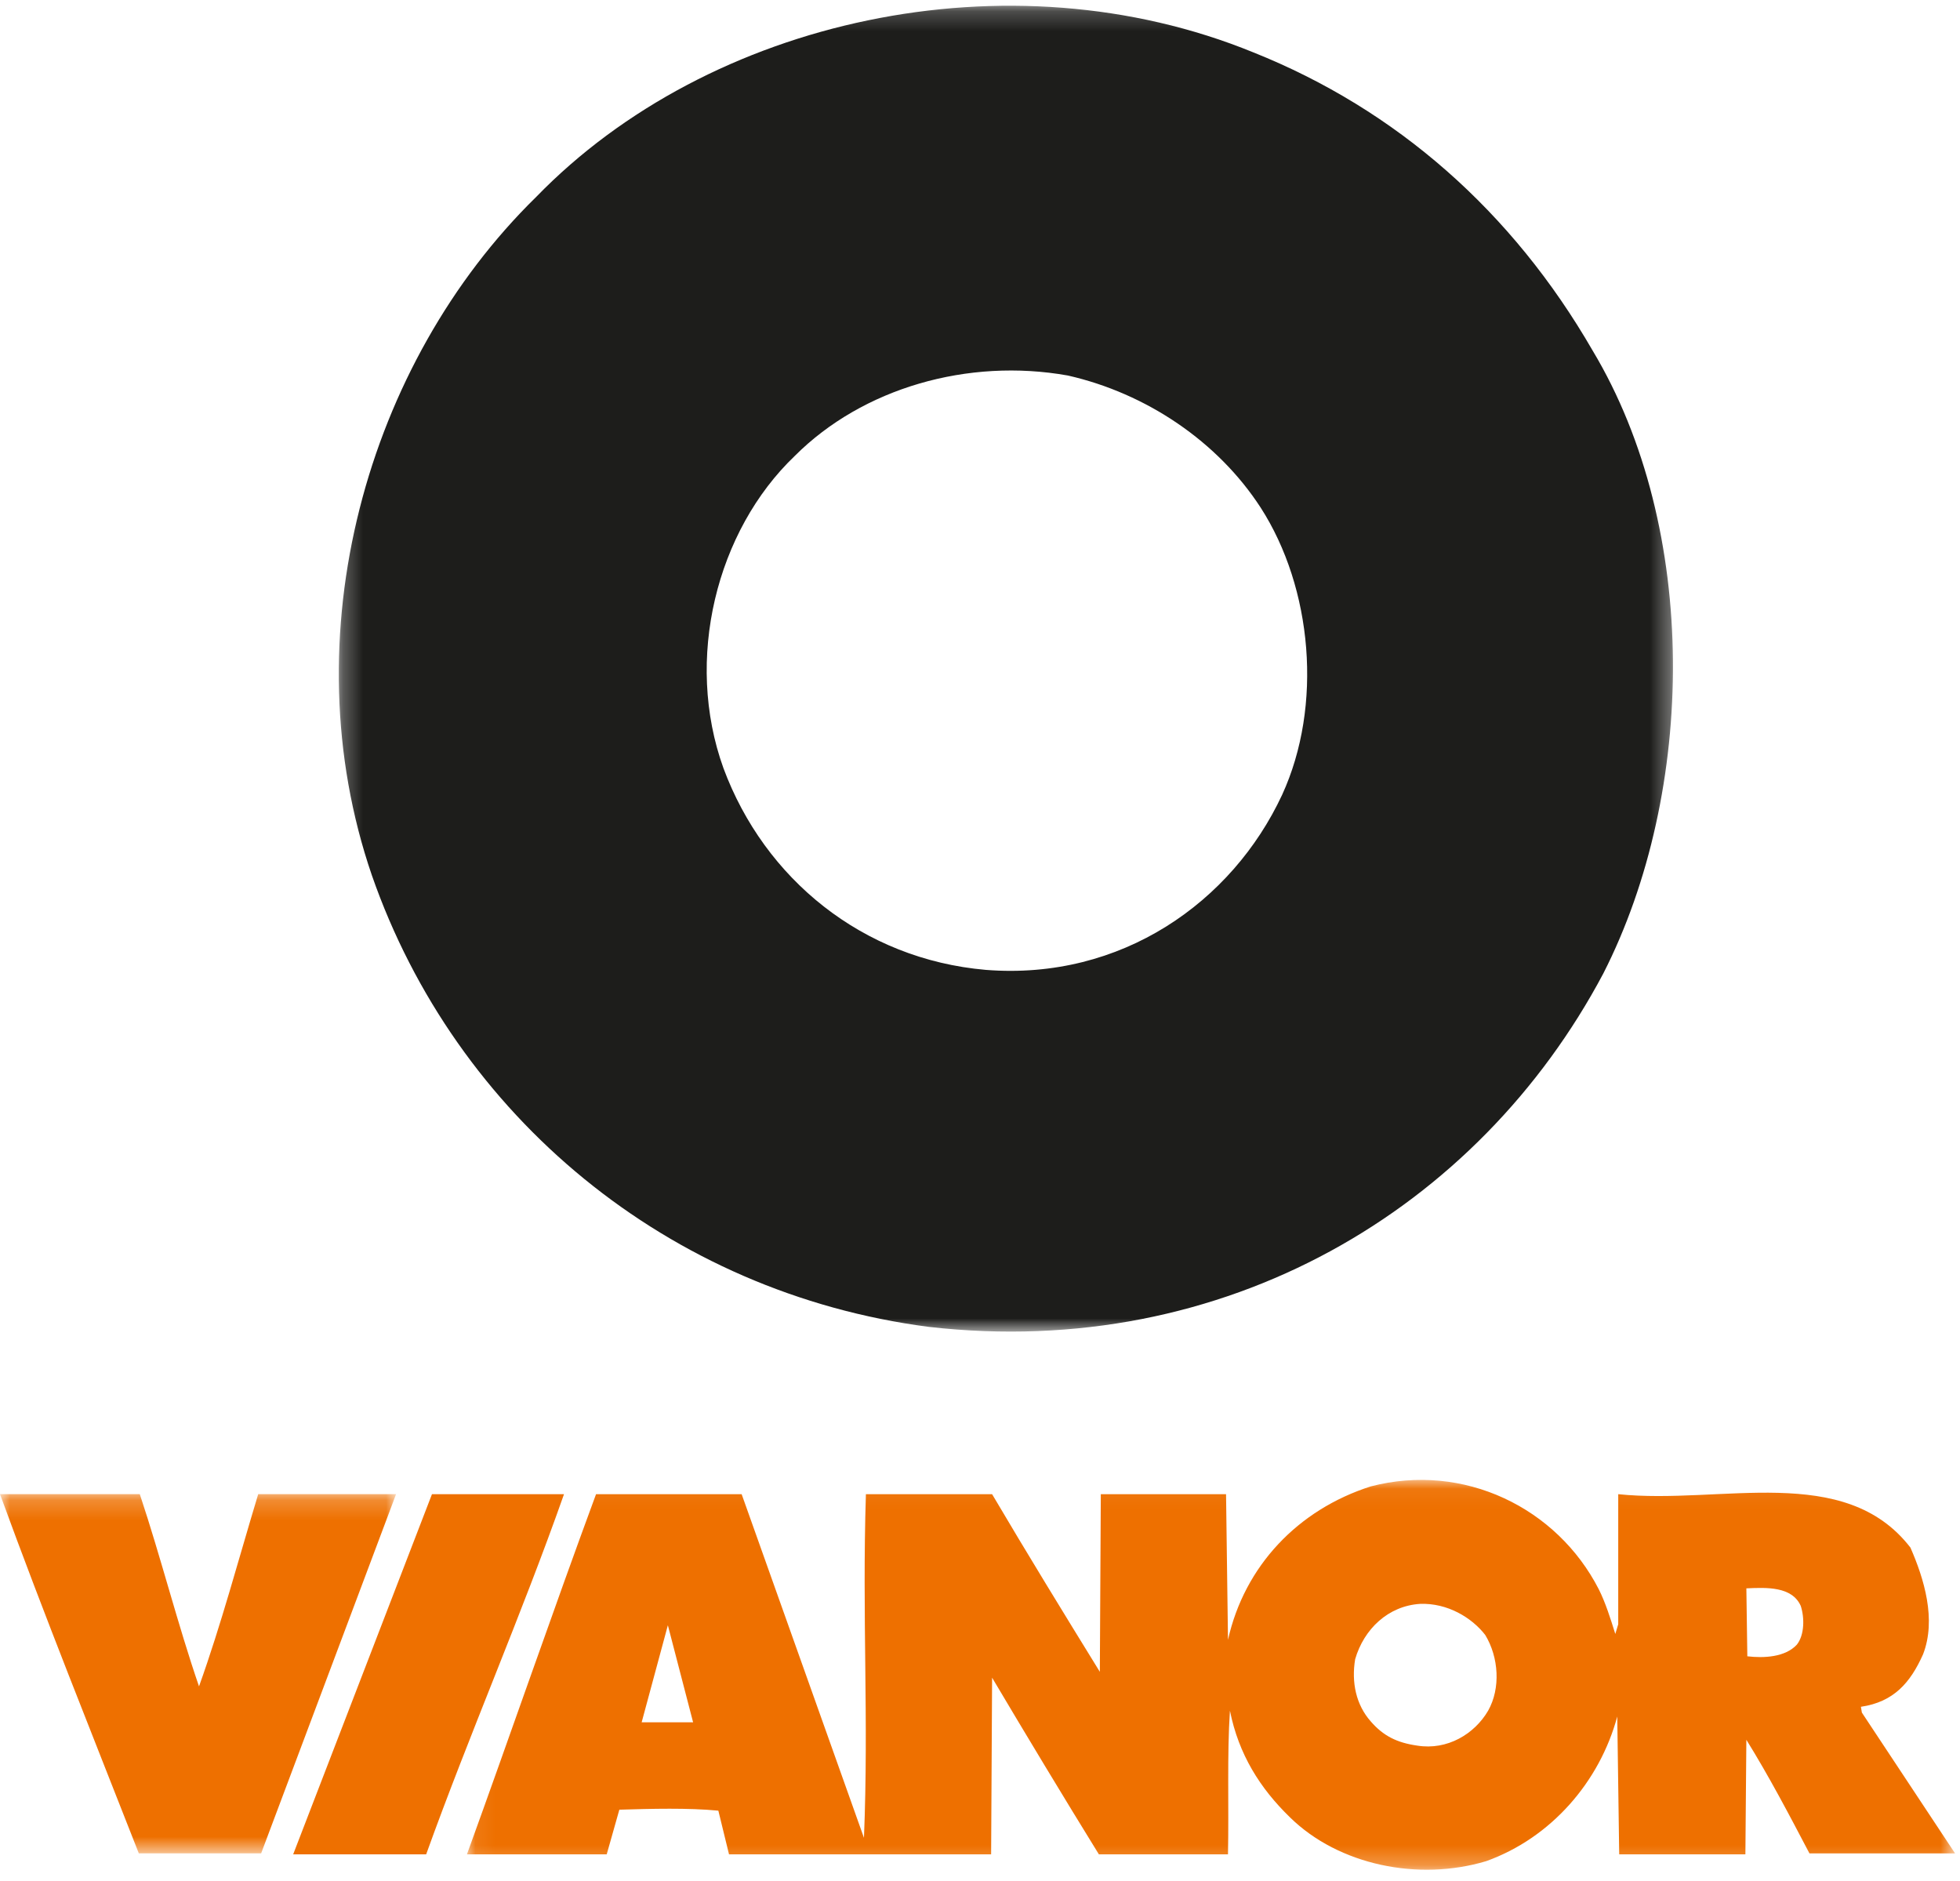 <?xml version="1.0" encoding="UTF-8"?>
<svg width="99px" height="95px" viewBox="0 0 99 95" version="1.1" xmlns="http://www.w3.org/2000/svg" xmlns:xlink="http://www.w3.org/1999/xlink">
    <!-- Generator: Sketch 52.5 (67469) - http://www.bohemiancoding.com/sketch -->
    <title>Group 12</title>
    <desc>Created with Sketch.</desc>
    <defs>
        <polygon id="path-1" points="0.275 0.21 67.663 0.21 67.663 67.173 0.275 67.173"></polygon>
        <polygon id="path-3" points="0.07 0.053 75.236 0.053 75.236 19.741 0.07 19.741"></polygon>
        <polygon id="path-5" points="0 0.193 20.005 0.193 20.005 18.335 0 18.335"></polygon>
    </defs>
    <g id="Pages" stroke="none" stroke-width="1" fill="none" fill-rule="evenodd">
        <g id="guides" transform="translate(-664, -362)">
            <g id="logotypes-color" transform="translate(126, 94)">
                <g id="Group-12" transform="translate(538, 268)">
                    <g id="Group-3" transform="translate(16.838, 0.08)">
                        <mask id="mask-2" fill="white">
                            <use xlink:href="#path-1"></use>
                        </mask>
                        <g id="Clip-2"></g>
                        <path d="M46.838,25.557 C49.452,29.613 49.992,35.563 47.919,40.07 C45.395,45.479 39.806,49.446 32.955,48.904 C26.735,48.364 21.777,44.307 19.704,38.718 C17.72,33.219 19.344,26.729 23.31,22.943 C26.735,19.517 32.054,17.985 37.102,18.886 C41.068,19.787 44.674,22.221 46.838,25.557 M63.605,17.624 C69.014,26.639 68.834,39.89 64.146,49.085 C57.835,60.984 45.035,68.647 30.071,66.934 C16.91,65.221 6.182,56.296 1.945,44.127 C-2.201,32.047 1.675,18.255 10.239,9.872 C18.983,0.857 34.127,-2.479 46.478,2.569 C53.689,5.454 59.548,10.593 63.605,17.624" id="Fill-1" fill="#1D1D1B" mask="url(#mask-2)"></path>
                    </g>
                    <g id="Group-6" transform="translate(23.515, 74.69)">
                        <mask id="mask-4" fill="white">
                            <use xlink:href="#path-3"></use>
                        </mask>
                        <g id="Clip-5"></g>
                        <path d="M8.895,12.296 L10.219,7.393 L11.494,12.296 L8.895,12.296 Z M51.504,7.883 C52.19,9.011 52.289,10.58 51.651,11.708 C50.965,12.885 49.592,13.718 48.072,13.473 C47.042,13.326 46.356,12.983 45.719,12.247 C44.983,11.414 44.738,10.286 44.934,9.109 C45.375,7.589 46.601,6.413 48.219,6.314 C49.592,6.265 50.818,7.001 51.504,7.883 Z M64.694,5.53 L64.743,8.962 C65.577,9.06 66.655,9.011 67.244,8.374 C67.635,7.883 67.635,7.001 67.44,6.413 C66.999,5.432 65.724,5.481 64.694,5.53 Z M57.241,5.579 C57.584,6.265 57.829,7.049 58.074,7.834 L58.222,7.344 L58.222,0.774 C63.419,1.313 69.646,-0.844 72.981,3.471 C73.667,5.039 74.304,7.099 73.618,8.864 C72.981,10.286 72.147,11.267 70.48,11.512 L70.529,11.806 L75.236,18.916 L67.881,18.916 C66.852,16.954 65.822,14.993 64.694,13.178 L64.645,18.965 L58.271,18.965 L58.173,12.002 C57.29,15.287 54.838,18.131 51.553,19.308 C48.121,20.338 44.1,19.504 41.648,17.101 C40.129,15.63 39.05,13.914 38.609,11.708 C38.461,13.914 38.56,16.562 38.511,18.965 L31.99,18.965 C30.175,16.023 28.312,12.933 26.596,10.041 L26.547,18.965 L13.308,18.965 L12.769,16.758 C11.249,16.611 9.386,16.66 7.768,16.709 L7.13,18.965 L0.07,18.965 C2.276,12.885 4.384,6.756 6.591,0.774 L13.946,0.774 L20.124,18.131 C20.369,12.002 20.026,7.049 20.222,0.774 L26.596,0.774 C28.361,3.765 30.224,6.804 32.038,9.746 L32.087,0.774 L38.413,0.774 L38.511,8.129 C39.345,4.402 42.041,1.558 45.719,0.382 C50.426,-0.844 55.132,1.46 57.241,5.579 Z" id="Fill-4" fill="#EE7000" mask="url(#mask-4)"></path>
                    </g>
                    <g id="Group-9" transform="translate(0, 75.27)">
                        <mask id="mask-6" fill="white">
                            <use xlink:href="#path-5"></use>
                        </mask>
                        <g id="Clip-8"></g>
                        <path d="M-2.9030892e-05,0.193 C2.255,6.371 4.609,12.206 7.012,18.335 L13.19,18.335 L20.005,0.193 L13.042,0.193 C12.062,3.429 11.179,6.763 10.052,9.901 C8.973,6.763 8.139,3.429 7.061,0.193 L-2.9030892e-05,0.193 Z" id="Fill-7" fill="#EE7000" mask="url(#mask-6)"></path>
                    </g>
                    <path d="M21.819,75.464 L14.808,93.655 L21.525,93.655 C23.732,87.526 26.33,81.593 28.488,75.464 L21.819,75.464 Z" id="Fill-10" fill="#EE7000"></path>
                </g>
            </g>
        </g>
    </g>
</svg>